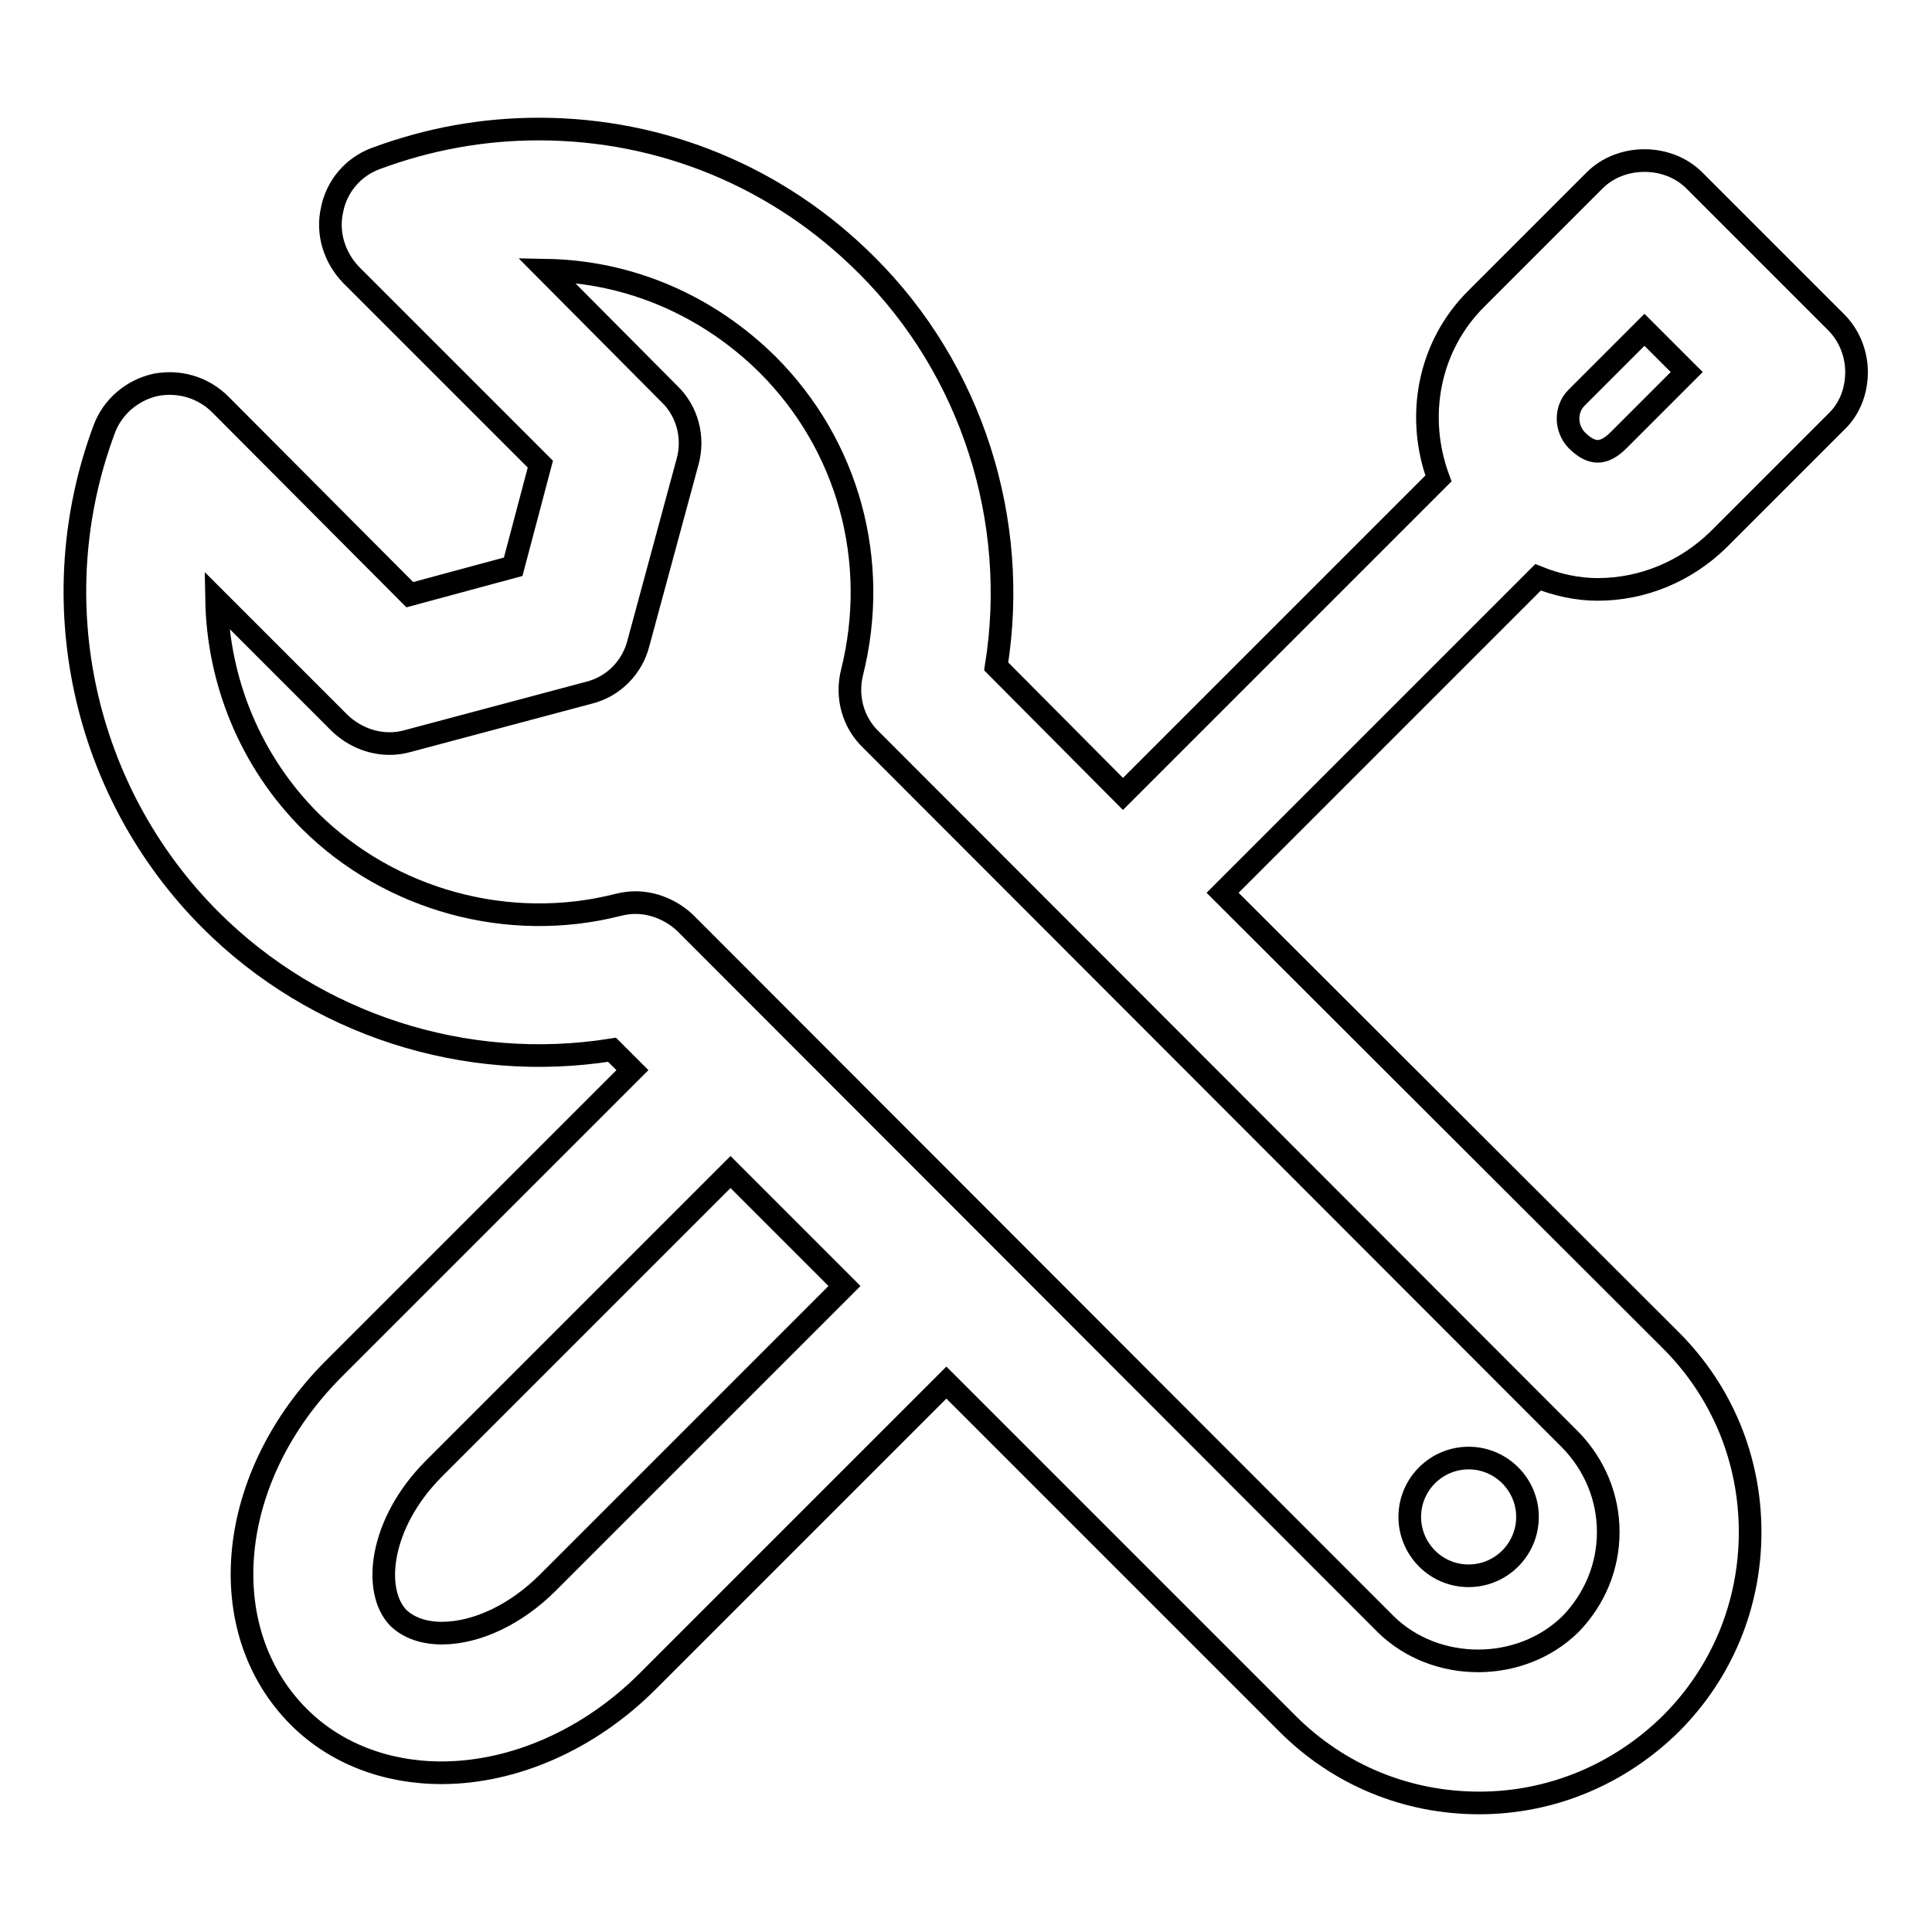<?xml version="1.0" encoding="utf-8"?>
<!-- Svg Vector Icons : http://www.onlinewebfonts.com/icon -->
<!DOCTYPE svg PUBLIC "-//W3C//DTD SVG 1.1//EN" "http://www.w3.org/Graphics/SVG/1.1/DTD/svg11.dtd">
<svg version="1.1" xmlns="http://www.w3.org/2000/svg" xmlns:xlink="http://www.w3.org/1999/xlink" x="0px" y="0px" viewBox="0 0 256 256" enable-background="new 0 0 256 256" xml:space="preserve">
<g><g><path stroke-width="3" fill-opacity="0" stroke="#000000"  d="M211.7,78.1c6,0,11.7-2.4,16-6.6l15.6-15.6c1.8-1.7,2.7-4.1,2.7-6.6c0-2.5-1-4.9-2.7-6.6l-18.8-18.8c-3.5-3.5-9.7-3.5-13.2,0l-15.6,15.6c-6.5,6.4-8.1,15.8-5.1,23.9l-41.8,41.8L132,88.3c3.1-19.3-3.2-39.3-17.2-53.2c-11.6-11.6-27-18-43.4-18c-7.4,0-14.6,1.3-21.6,3.9c-3,1.1-5.2,3.7-5.8,6.8c-0.7,3.1,0.3,6.3,2.5,8.6l25.1,25.1L68,75.1l-13.7,3.7L29.2,53.6c-2.3-2.3-5.5-3.2-8.6-2.6c-3.1,0.7-5.7,2.9-6.8,5.9c-8.4,22.5-2.9,48,14.1,65c13.9,13.9,33.8,20.3,53.2,17.2l2.7,2.7l-39.6,39.6C30,195.6,28,215.9,39.6,227.5c4.8,4.8,11.5,7.4,18.9,7.4c9.6,0,19.6-4.4,27.3-12.1l39.6-39.6l45.2,45.2c6.8,6.8,15.8,10.5,25.4,10.5c9.6,0,18.6-3.8,25.4-10.5c6.8-6.8,10.5-15.8,10.5-25.4c0-9.6-3.7-18.6-10.5-25.4L162,118.3l41.8-41.8C206.3,77.5,209,78.1,211.7,78.1L211.7,78.1z M208.9,52.7l9-9l5.6,5.6l-9,9c-2,2-3.6,2-5.6,0C207.4,56.7,207.4,54.2,208.9,52.7L208.9,52.7z M72.6,209.7c-4.2,4.2-9.4,6.7-14.1,6.7c-1.7,0-4-0.4-5.7-2c-3.5-3.6-2.5-12.6,4.7-19.8l39.3-39.3l15.1,15.1L72.6,209.7L72.6,209.7z M208.1,190.8c3.2,3.3,5,7.6,5,12.2c0,4.6-1.8,8.9-5,12.2c-6.6,6.5-17.9,6.5-24.5,0l-92.8-92.9c-1.8-1.7-4.2-2.7-6.6-2.7c-0.7,0-1.5,0.1-2.3,0.3c-14.5,3.7-30.2-0.6-40.8-11.1c-7.9-7.9-12.2-18.5-12.4-29.3L45,95.8c2.4,2.3,5.8,3.3,9,2.4l24-6.4c3.3-0.8,5.8-3.4,6.6-6.6l6.5-24c0.9-3.2,0-6.7-2.4-9L72.4,35.8c11.1,0.2,21.4,4.7,29.3,12.5c10.7,10.7,14.9,26,11.2,40.8c-0.8,3.2,0.1,6.6,2.5,8.9L208.1,190.8L208.1,190.8z M194.6,208.8c4.3,0,7.8-3.5,7.8-7.8c0-4.3-3.5-7.8-7.8-7.8c-4.3,0-7.8,3.5-7.8,7.8C186.8,205.2,190.2,208.8,194.6,208.8z"/></g></g>
</svg>